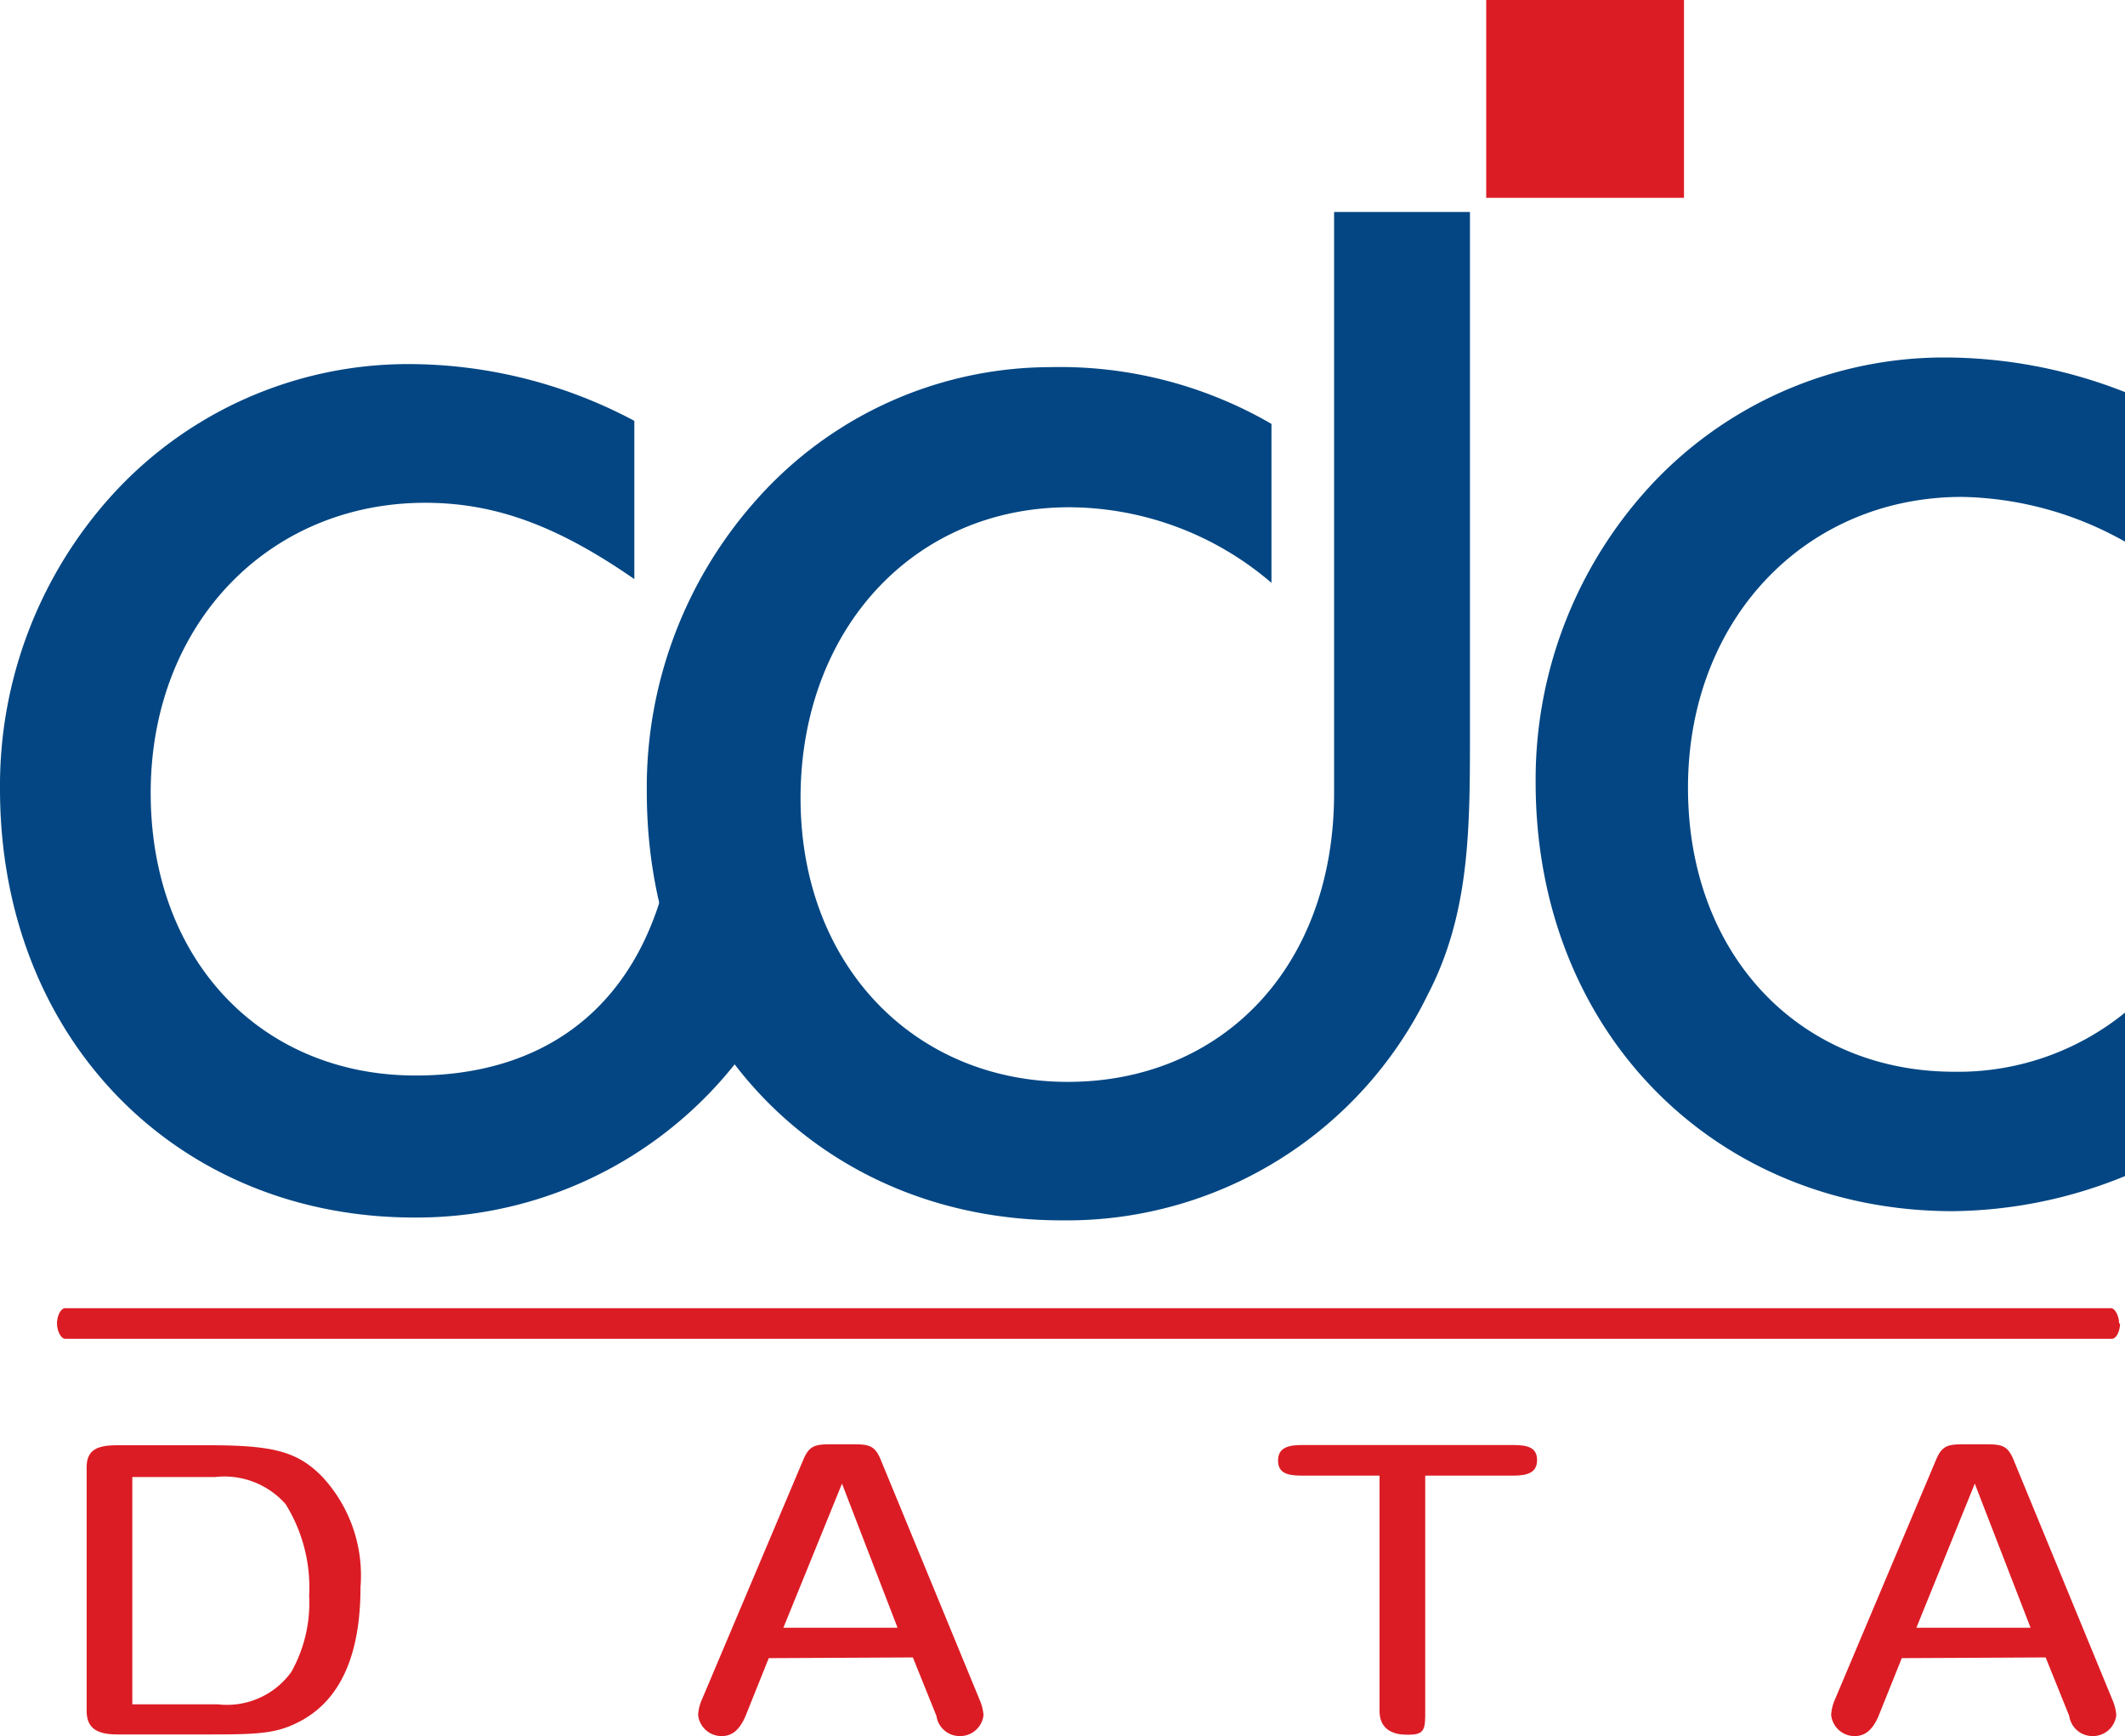 <svg xmlns="http://www.w3.org/2000/svg" viewBox="0 0 90.25 73.72"><defs><style>.cls-1{fill:#034683;}.cls-2{fill:#dc1c24;}</style></defs><g id="Layer_2" data-name="Layer 2"><g id="Layer_1-2" data-name="Layer 1"><g id="Layer_2-2" data-name="Layer 2"><g id="Layer_1-2-2" data-name="Layer 1-2"><path class="cls-1" d="M90.25,43A11.24,11.24,0,0,1,83,45.51c-6.51,0-11.31-4.9-11.31-12.06s5-12.35,11.64-12.35A14.6,14.6,0,0,1,90.25,23V16.65a20.9,20.9,0,0,0-7.69-1.47A17,17,0,0,0,70,20.73a18.39,18.39,0,0,0-4.78,12.5c0,10.6,7.63,18.2,17.72,18.2a19.72,19.72,0,0,0,7.31-1.49Z"/><path class="cls-1" d="M28.07,38.11c-1.57,5.17-5.46,7.56-10.42,7.56-6.5,0-11.25-4.84-11.25-12s5-12.32,11.66-12.32c3,0,5.65,1,8.88,3.24V17.87a20.41,20.41,0,0,0-9.61-2.41A17,17,0,0,0,4.78,21,18.37,18.37,0,0,0,0,33.51C0,44.1,7.51,51.7,17.59,51.7A17.27,17.27,0,0,0,33.22,42a15.46,15.46,0,0,0,1.34-3.91Z"/><rect class="cls-2" x="63.12" width="8.4" height="8.4"/><path class="cls-1" d="M56.66,9V33.67c0,7.45-4.81,12.27-11.31,12.27S34,41,34,33.89s4.76-12.35,11.41-12.35A13.26,13.26,0,0,1,54,24.75V18a17.9,17.9,0,0,0-9.4-2.41A16.72,16.72,0,0,0,32.2,21.14a18.34,18.34,0,0,0-4.73,12.49c0,10.59,7.54,18.19,17.62,18.19a17.05,17.05,0,0,0,15.54-9.57c1.83-3.51,1.8-7.16,1.8-11.4V9Z"/><path class="cls-2" d="M8.83,61.37c2.72,0,3.78.24,4.85,1.33a6.16,6.16,0,0,1,1.63,4.7c0,2.84-.83,4.72-2.47,5.64-1,.55-1.71.61-3.82.61H5c-.82,0-1.32-.22-1.32-1V62.31c0-.79.51-.94,1.32-.94Zm-3.21,11H9.24A3.37,3.37,0,0,0,12.37,71a6,6,0,0,0,.76-3.25,6.7,6.7,0,0,0-1-3.88,3.47,3.47,0,0,0-3-1.15H5.62Z"/><path class="cls-2" d="M32.65,70.41l-1,2.49c-.25.56-.56.82-1,.82a1,1,0,0,1-1-.9,1.88,1.88,0,0,1,.16-.65L34.11,62c.25-.6.49-.67,1.15-.67h1c.68,0,.91.07,1.16.69l4.19,10.17a2,2,0,0,1,.16.64,1,1,0,0,1-1,.89,1,1,0,0,1-1-.86l-1-2.48Zm.62-1.29h4.85L35.76,63Z"/><path class="cls-2" d="M55.28,62.66c-.64,0-1-.13-1-.64s.37-.66,1-.66h9c.64,0,1,.13,1,.64s-.37.66-1,.66H60.53v10c0,.71,0,1-.67,1h-.14c-.64,0-1.13-.29-1.13-1v-10Z"/><path class="cls-2" d="M80.77,70.41l-1,2.49c-.25.56-.56.82-1,.82a1,1,0,0,1-1-.9,1.88,1.88,0,0,1,.16-.65L82.22,62c.25-.6.49-.67,1.15-.67h1c.68,0,.91.07,1.16.69l4.19,10.17a2,2,0,0,1,.16.64,1,1,0,0,1-1,.89,1,1,0,0,1-1-.86l-1-2.48Zm.62-1.29h4.85L83.87,63Z"/><path class="cls-2" d="M90,56.2c0-.3-.16-.65-.35-.65H2.77c-.2,0-.35.34-.35.65h0c0,.3.16.65.35.65H89.69c.2,0,.35-.34.35-.65Z"/></g></g></g></g></svg>